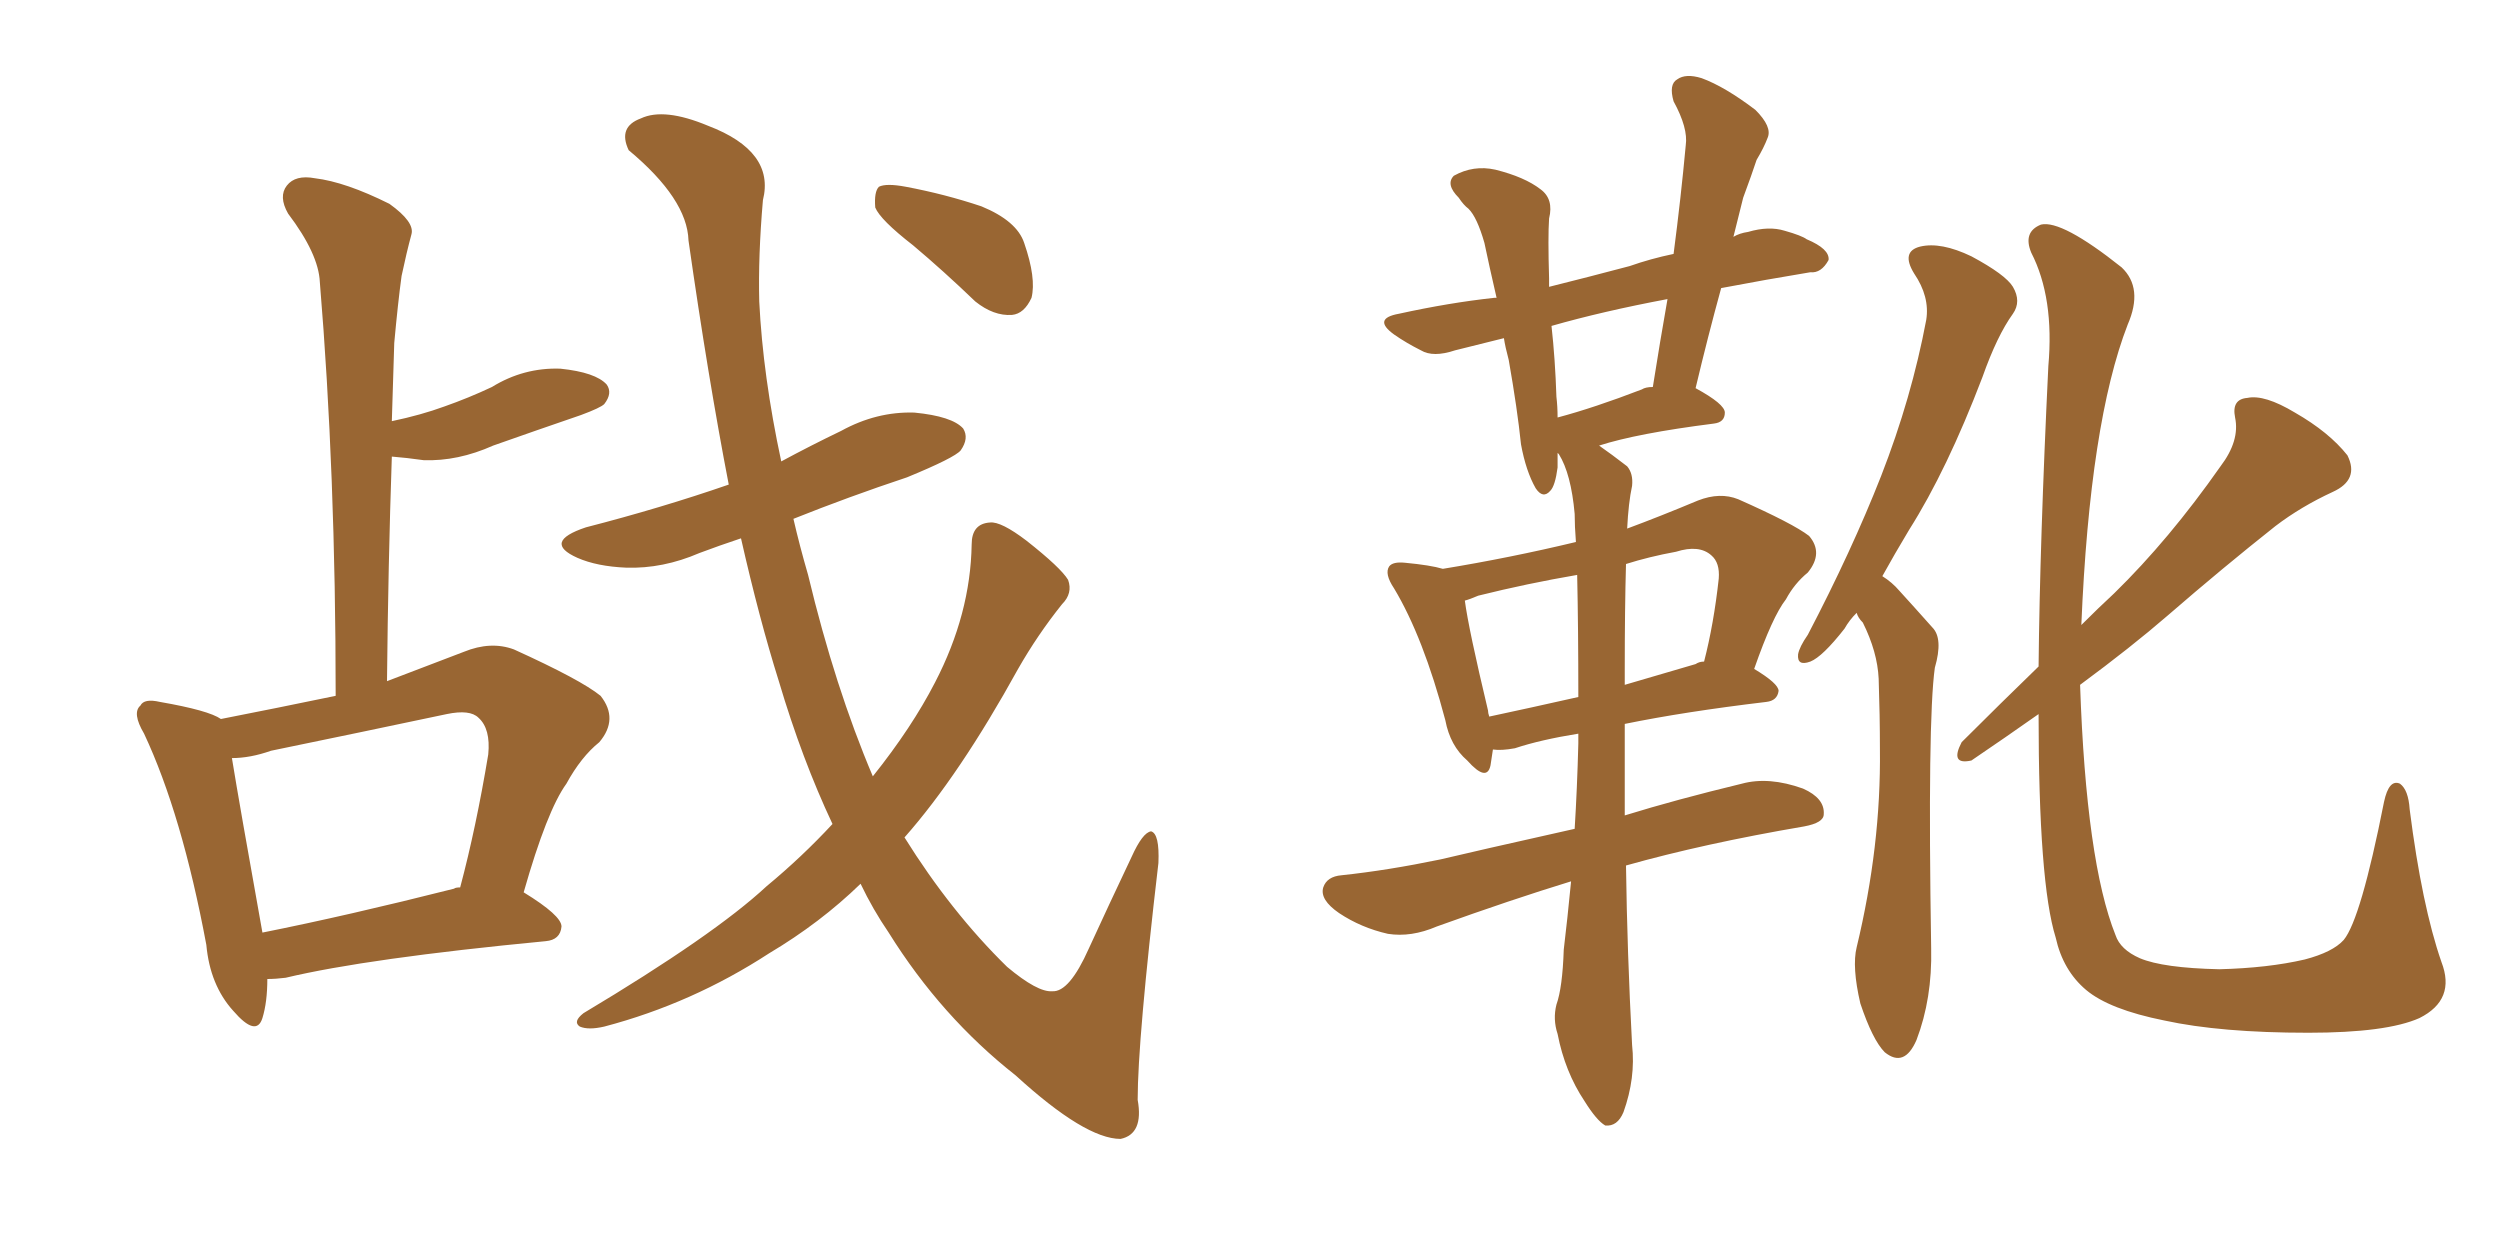 <svg xmlns="http://www.w3.org/2000/svg" xmlns:xlink="http://www.w3.org/1999/xlink" width="300" height="150"><path fill="#996633" padding="10" d="M99.90 98.88L99.90 98.88Q96.24 91.11 93.46 81.74L93.46 81.74Q91.11 74.27 88.92 64.60L88.92 64.60Q86.28 65.48 83.94 66.36L83.94 66.36Q79.54 68.26 75.15 68.12L75.15 68.12Q71.63 67.97 69.29 66.94L69.29 66.94Q65.04 65.04 70.31 63.28L70.31 63.28Q79.39 60.94 87.45 58.15L87.45 58.15Q84.96 45.26 82.62 28.86L82.62 28.86Q82.47 23.88 75.44 18.02L75.44 18.02Q74.12 15.23 76.90 14.21L76.90 14.21Q79.69 12.89 84.96 15.09L84.96 15.09Q93.02 18.16 91.55 24.02L91.55 24.02Q90.97 30.76 91.11 36.18L91.11 36.18Q91.55 45.12 93.75 55.37L93.75 55.37Q97.27 53.47 100.93 51.71L100.93 51.71Q105.18 49.37 109.72 49.51L109.72 49.51Q114.26 49.95 115.58 51.42L115.58 51.42Q116.31 52.59 115.28 54.05L115.28 54.05Q114.55 54.93 108.84 57.28L108.84 57.28Q101.81 59.62 95.21 62.26L95.21 62.26Q95.95 65.48 96.97 68.99L96.97 68.99Q100.20 82.47 104.74 93.16L104.74 93.16Q109.42 87.30 112.21 81.88L112.21 81.88Q116.46 73.68 116.60 65.33L116.60 65.33Q116.60 62.84 118.80 62.70L118.80 62.70Q120.12 62.55 123.19 64.89L123.19 64.89Q127.29 68.12 128.17 69.58L128.17 69.58Q128.76 71.19 127.44 72.51L127.44 72.51Q124.51 76.17 122.17 80.27L122.17 80.27Q115.14 93.02 108.54 100.49L108.54 100.49Q114.11 109.42 120.85 116.02L120.85 116.02Q124.51 119.09 126.27 118.95L126.27 118.95Q128.32 119.09 130.66 113.82L130.66 113.82Q133.01 108.69 135.79 102.83L135.79 102.83Q137.11 99.90 138.13 99.76L138.13 99.76Q139.16 100.05 139.01 103.56L139.01 103.56Q136.52 124.80 136.52 131.98L136.52 131.98Q137.26 136.08 134.47 136.67L134.47 136.67Q130.22 136.67 121.88 129.05L121.88 129.05Q112.94 122.02 106.64 111.91L106.64 111.91Q104.74 109.13 103.27 106.05L103.27 106.05Q98.44 110.74 92.29 114.40L92.29 114.40Q83.06 120.41 72.51 123.19L72.51 123.19Q70.61 123.63 69.58 123.19L69.58 123.19Q68.70 122.61 70.02 121.58L70.02 121.58Q85.69 112.21 91.99 106.35L91.99 106.35Q96.24 102.83 99.90 98.88ZM109.57 29.44L109.57 29.44Q105.62 26.37 105.03 24.90L105.03 24.90Q104.88 23.00 105.47 22.41L105.47 22.41Q106.35 21.97 108.69 22.41L108.69 22.41Q113.38 23.29 117.77 24.76L117.77 24.76Q122.02 26.51 122.90 29.15L122.90 29.15Q124.37 33.40 123.78 35.74L123.78 35.74Q122.90 37.65 121.44 37.79L121.44 37.79Q119.24 37.94 117.04 36.18L117.04 36.18Q113.23 32.52 109.57 29.44ZM32.08 117.48L32.08 117.48Q32.08 120.26 31.49 122.17L31.49 122.17Q30.76 124.51 27.98 121.29L27.98 121.29Q25.20 118.21 24.76 113.38L24.76 113.38Q21.83 97.71 17.29 88.04L17.29 88.04Q15.82 85.55 16.85 84.67L16.85 84.67Q17.29 83.79 19.19 84.23L19.19 84.23Q25.05 85.25 26.51 86.28L26.51 86.28Q33.25 84.96 40.28 83.50L40.28 83.50Q40.28 56.69 38.38 33.84L38.38 33.84Q38.23 30.47 34.57 25.63L34.57 25.63Q33.40 23.58 34.42 22.27L34.42 22.27Q35.45 20.95 37.79 21.39L37.79 21.39Q41.46 21.83 46.73 24.46L46.73 24.46Q49.80 26.66 49.37 28.13L49.37 28.13Q48.78 30.32 48.19 33.11L48.19 33.11Q47.75 36.33 47.31 41.16L47.31 41.16Q47.17 45.70 47.02 50.54L47.02 50.54Q50.54 49.80 53.32 48.78L53.32 48.78Q56.25 47.75 59.03 46.44L59.03 46.44Q62.84 44.09 67.24 44.24L67.24 44.24Q71.48 44.68 72.80 46.14L72.80 46.14Q73.54 47.17 72.51 48.49L72.51 48.49Q72.07 48.93 69.73 49.80L69.73 49.80Q64.16 51.71 59.18 53.47L59.18 53.47Q54.93 55.37 50.83 55.22L50.83 55.22Q48.78 54.93 47.02 54.79L47.02 54.79Q46.58 67.68 46.44 81.74L46.44 81.74Q50.68 80.13 55.66 78.22L55.66 78.22Q58.89 76.90 61.67 77.93L61.67 77.93Q69.73 81.59 72.07 83.50L72.07 83.50Q74.27 86.28 71.92 89.06L71.92 89.06Q69.73 90.82 67.97 94.04L67.97 94.04Q65.63 97.27 62.84 107.08L62.84 107.08Q67.38 109.86 67.38 111.18L67.38 111.18Q67.24 112.79 65.48 112.94L65.48 112.94Q44.09 114.99 34.28 117.33L34.28 117.33Q33.11 117.48 32.08 117.48ZM54.49 106.64L54.49 106.64L54.49 106.64Q54.64 106.49 55.22 106.49L55.22 106.49Q57.13 99.32 58.59 90.53L58.59 90.53Q58.89 87.45 57.42 86.13L57.42 86.13Q56.40 85.11 53.61 85.69L53.61 85.69Q43.21 87.89 32.52 90.09L32.52 90.09Q30.03 90.97 27.83 90.97L27.83 90.97Q28.71 96.39 31.49 111.91L31.49 111.91Q41.75 109.86 54.49 106.64ZM195.12 103.86L195.12 103.86Q195.26 114.26 195.85 125.39L195.85 125.39Q196.29 129.35 194.82 133.45L194.82 133.45Q194.09 135.21 192.63 135.06L192.63 135.06Q191.60 134.47 190.14 132.13L190.14 132.13Q187.79 128.61 186.91 124.07L186.91 124.07Q186.33 122.31 186.77 120.56L186.77 120.56Q187.50 118.51 187.65 113.96L187.65 113.96Q188.09 110.30 188.53 105.76L188.53 105.76Q181.35 107.96 172.41 111.18L172.41 111.18Q169.34 112.50 166.55 112.06L166.55 112.06Q163.33 111.33 160.69 109.57L160.69 109.57Q158.35 107.96 158.79 106.49L158.79 106.49Q159.23 105.18 160.99 105.03L160.99 105.03Q166.55 104.44 172.85 103.13L172.85 103.13Q176.51 102.25 188.96 99.46L188.96 99.46Q189.26 94.63 189.40 89.21L189.40 89.21Q189.40 88.48 189.40 88.04L189.40 88.04Q184.86 88.77 181.79 89.79L181.79 89.79Q180.18 90.09 179.15 89.94L179.15 89.94Q179.00 90.97 178.86 91.85L178.86 91.85Q178.42 93.90 176.07 91.26L176.07 91.26Q174.02 89.50 173.44 86.43L173.44 86.43Q170.80 76.46 167.29 70.61L167.29 70.61Q166.11 68.85 166.70 67.97L166.70 67.97Q167.14 67.38 168.60 67.53L168.60 67.53Q171.68 67.82 173.14 68.26L173.14 68.26Q181.20 66.94 189.11 65.04L189.11 65.04Q188.96 63.13 188.96 61.67L188.96 61.67Q188.53 56.84 187.06 54.49L187.06 54.49Q186.91 54.35 186.91 54.35L186.91 54.35Q186.91 55.08 186.91 56.10L186.91 56.10Q186.62 58.30 186.04 58.89L186.04 58.89Q185.16 59.91 184.28 58.59L184.28 58.59Q183.11 56.54 182.52 53.32L182.52 53.32Q182.08 49.07 181.05 43.21L181.05 43.21Q180.62 41.60 180.47 40.58L180.47 40.58Q176.95 41.46 174.61 42.04L174.61 42.04Q171.97 42.92 170.51 42.04L170.51 42.04Q168.75 41.16 167.29 40.14L167.29 40.14Q164.65 38.23 167.87 37.65L167.87 37.65Q173.88 36.33 179.30 35.74L179.30 35.74Q179.44 35.74 179.59 35.74L179.59 35.74Q178.71 31.93 178.13 29.15L178.13 29.15Q177.25 26.07 176.22 25.05L176.22 25.05Q175.63 24.61 175.05 23.73L175.05 23.73Q173.44 22.12 174.46 21.09L174.46 21.09Q176.81 19.78 179.44 20.36L179.44 20.36Q182.96 21.24 184.86 22.71L184.86 22.71Q186.47 23.88 185.89 26.22L185.89 26.22Q185.74 28.42 185.89 33.40L185.89 33.40Q185.89 33.84 185.89 34.42L185.89 34.42Q190.58 33.25 195.56 31.93L195.56 31.93Q198.05 31.05 200.83 30.47L200.83 30.47Q201.71 23.73 202.29 17.43L202.29 17.43Q202.59 15.38 200.83 12.16L200.83 12.16Q200.24 10.11 201.27 9.52L201.27 9.52Q202.29 8.79 204.20 9.38L204.20 9.38Q206.98 10.40 210.64 13.18L210.64 13.18Q212.70 15.23 212.11 16.55L212.11 16.55Q211.67 17.72 210.79 19.19L210.79 19.19Q210.21 20.95 209.18 23.73L209.18 23.73Q208.59 26.07 208.01 28.42L208.01 28.42Q208.74 27.98 209.77 27.83L209.77 27.83Q212.26 27.10 214.16 27.69L214.16 27.69Q216.21 28.27 216.80 28.71L216.80 28.71Q219.58 29.88 219.43 31.20L219.43 31.20Q218.55 32.81 217.24 32.67L217.24 32.67Q211.96 33.54 206.54 34.57L206.54 34.57Q204.93 40.43 203.47 46.58L203.47 46.58Q206.98 48.49 206.98 49.51L206.98 49.51Q206.98 50.68 205.66 50.83L205.66 50.83Q196.44 52.00 191.89 53.47L191.89 53.47Q193.36 54.49 195.26 55.96L195.26 55.96Q196.00 56.84 195.85 58.30L195.85 58.30Q195.41 60.35 195.26 63.43L195.26 63.43Q199.22 61.96 203.76 60.06L203.76 60.06Q206.40 59.03 208.59 59.91L208.59 59.91Q215.19 62.84 217.09 64.31L217.09 64.31Q218.85 66.36 216.94 68.70L216.94 68.70Q215.33 70.02 214.31 71.92L214.31 71.92Q212.70 73.97 210.50 80.27L210.50 80.27Q213.43 82.03 213.43 82.91L213.43 82.91Q213.28 84.08 211.96 84.23L211.96 84.23Q202.15 85.40 194.97 86.87L194.97 86.87Q194.97 92.14 194.97 97.85L194.97 97.85Q201.12 95.95 209.03 94.04L209.03 94.04Q212.26 93.16 216.36 94.63L216.36 94.63Q218.99 95.80 218.85 97.71L218.85 97.71Q218.85 98.73 216.50 99.17L216.50 99.17Q204.49 101.22 195.12 103.86ZM189.40 83.64L189.40 83.64Q189.40 75.29 189.26 68.99L189.26 68.99Q183.25 70.02 177.39 71.48L177.39 71.48Q176.37 71.92 175.78 72.07L175.78 72.07Q176.22 75.44 178.56 85.25L178.56 85.25Q178.56 85.55 178.71 85.99L178.71 85.99Q183.54 84.96 189.40 83.64ZM194.97 80.42L194.97 80.42Q194.97 81.15 194.97 82.18L194.97 82.18Q198.93 81.01 203.47 79.69L203.47 79.69Q203.91 79.39 204.49 79.39L204.49 79.39Q205.66 74.85 206.25 69.43L206.25 69.43Q206.40 67.53 205.37 66.65L205.37 66.65Q203.91 65.33 201.12 66.21L201.12 66.21Q197.90 66.80 195.12 67.68L195.12 67.68Q194.97 72.95 194.97 80.42ZM197.02 46.73L197.02 46.73Q197.46 46.44 198.34 46.44L198.34 46.44Q199.22 40.87 200.10 35.89L200.10 35.89Q192.33 37.35 186.18 39.11L186.18 39.11Q186.62 43.07 186.77 47.61L186.77 47.61Q186.91 48.78 186.91 50.10L186.91 50.10Q191.31 48.93 197.02 46.73ZM222.80 73.54L222.80 73.54Q221.92 74.41 221.34 75.44L221.34 75.44Q218.70 78.81 217.24 79.39L217.24 79.39Q215.63 79.98 215.77 78.52L215.77 78.52Q215.92 77.64 216.94 76.17L216.94 76.17Q222.22 66.06 225.73 57.13L225.73 57.13Q229.39 47.75 231.15 38.38L231.15 38.38Q231.59 35.60 229.69 32.81L229.69 32.81Q228.08 30.18 230.42 29.59L230.42 29.59Q232.91 29.00 236.57 30.76L236.57 30.76Q240.67 32.96 241.55 34.42L241.55 34.42Q242.58 36.18 241.55 37.65L241.55 37.65Q239.65 40.28 237.89 45.26L237.89 45.26Q233.64 56.40 229.10 63.57L229.10 63.57Q227.34 66.50 225.88 69.14L225.88 69.14Q227.05 69.87 227.93 70.90L227.93 70.90Q229.54 72.66 231.88 75.29L231.88 75.29Q233.20 76.61 232.18 80.13L232.18 80.13Q231.30 86.43 231.74 113.82L231.74 113.82Q231.88 119.82 229.98 124.80L229.98 124.80Q228.52 128.17 226.17 126.27L226.17 126.27Q224.71 124.80 223.24 120.41L223.24 120.41Q222.22 116.02 222.80 113.67L222.80 113.67Q225.73 101.51 225.59 89.94L225.59 89.94Q225.59 85.84 225.44 81.45L225.44 81.45Q225.29 78.22 223.54 74.71L223.54 74.71Q222.95 74.12 222.80 73.54ZM292.97 115.43L292.97 115.43L292.97 115.43Q294.73 119.97 290.33 122.17L290.33 122.17Q286.38 123.93 277.00 123.93L277.00 123.93Q266.46 123.93 259.72 122.46L259.72 122.46Q253.13 121.14 250.34 118.80L250.34 118.80Q247.56 116.46 246.68 112.50L246.68 112.50Q244.63 105.91 244.63 85.69L244.63 85.69Q240.67 88.48 236.57 91.26L236.57 91.26Q233.94 91.85 235.40 89.06L235.40 89.06Q240.09 84.38 244.63 79.98L244.63 79.98Q244.78 65.04 245.80 43.95L245.80 43.95Q246.53 35.74 243.75 30.32L243.75 30.32Q242.72 27.83 244.92 26.95L244.92 26.95Q247.41 26.37 254.59 32.08L254.59 32.08Q257.23 34.57 255.32 38.96L255.32 38.96Q250.78 50.68 249.76 75L249.76 75Q251.81 72.95 253.71 71.19L253.71 71.19Q260.30 64.75 266.46 55.96L266.46 55.96Q268.80 52.88 268.21 50.10L268.21 50.10Q267.77 47.90 269.68 47.75L269.68 47.75Q271.73 47.31 275.39 49.51L275.39 49.51Q279.49 51.86 281.69 54.64L281.69 54.64Q283.15 57.57 279.93 59.03L279.93 59.03Q276.12 60.79 273.05 63.13L273.05 63.13Q266.75 68.12 260.16 73.83L260.16 73.83Q255.76 77.64 249.61 82.18L249.61 82.18Q250.34 103.42 253.86 112.21L253.86 112.21Q254.44 113.96 256.79 114.99L256.79 114.99Q259.57 116.16 266.31 116.31L266.31 116.31Q272.17 116.16 276.56 115.14L276.56 115.14Q279.93 114.26 281.25 112.79L281.25 112.79Q283.30 110.30 286.08 96.24L286.08 96.24Q286.67 93.46 287.99 94.04L287.99 94.04Q289.01 94.78 289.16 97.12L289.16 97.12Q290.63 108.69 292.97 115.43Z"/></svg>